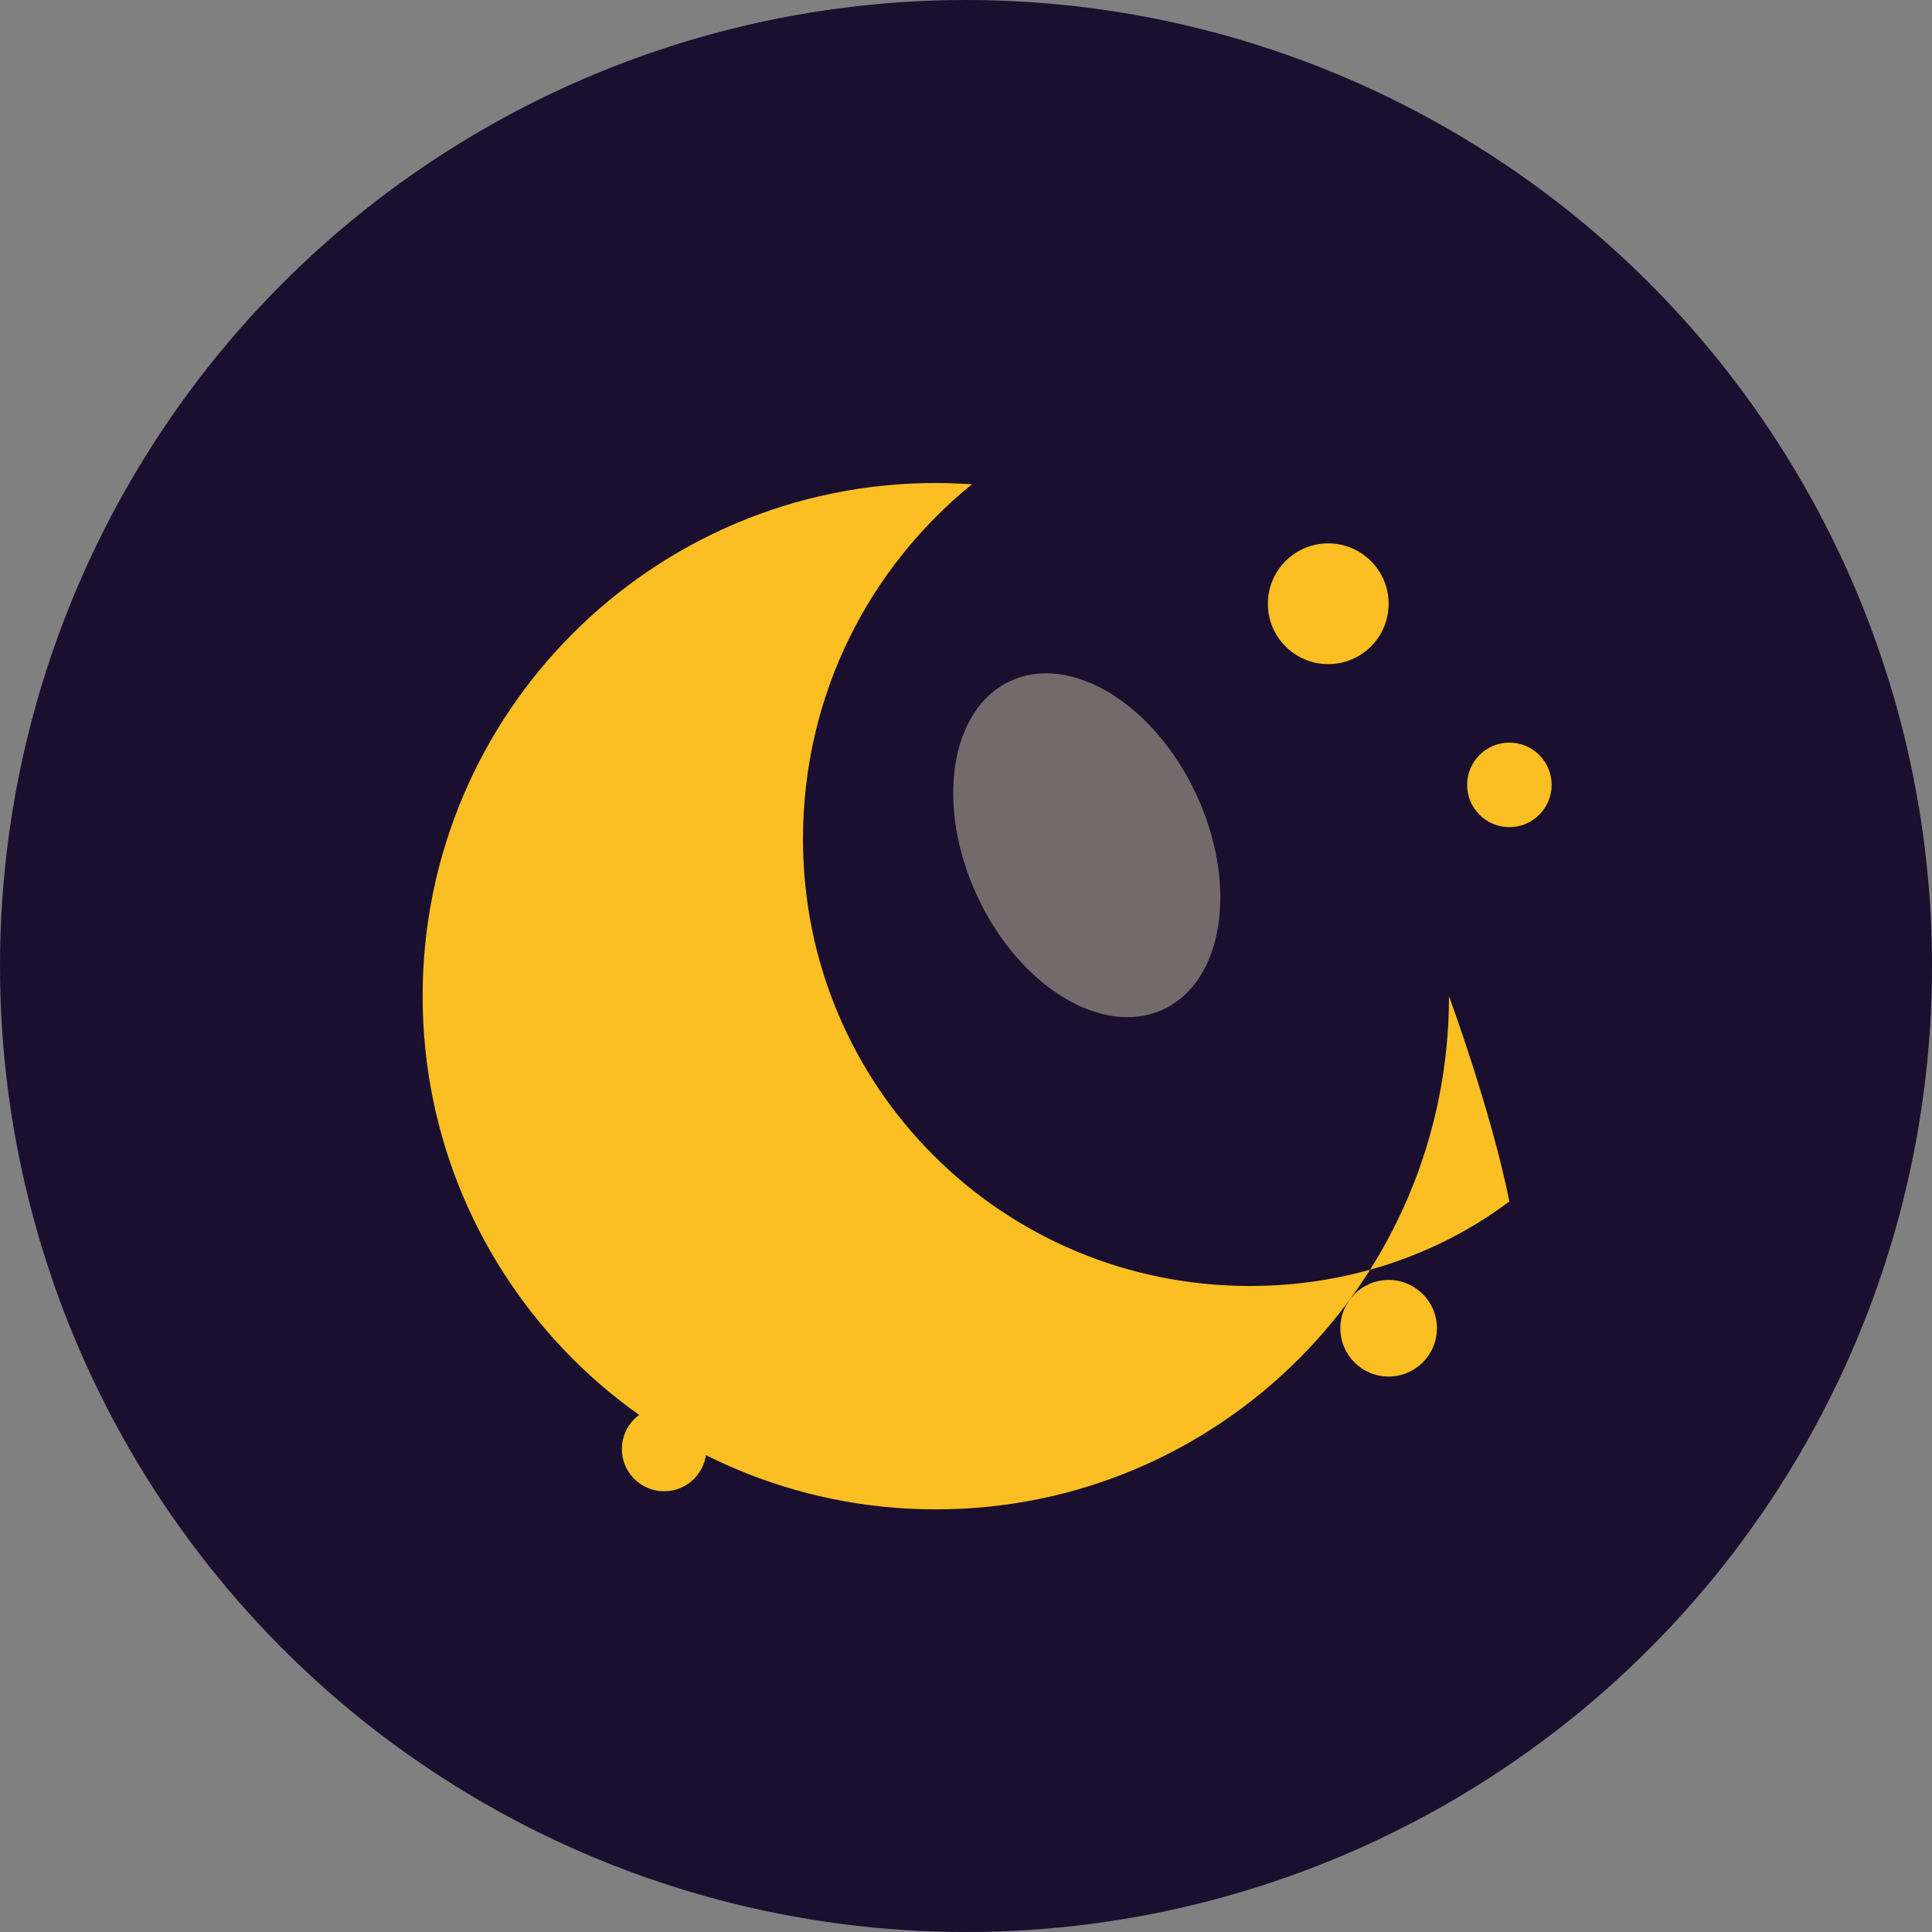 <svg width="32" height="32" viewBox="0 0 32 32" fill="none" xmlns="http://www.w3.org/2000/svg">
  <rect x="0" y="0" width="32" height="32" fill="#808080" stroke="none"/>
  <!-- Fundo circular -->
  <circle cx="16" cy="16" r="16" fill="#1a0f2e"/>

  <!-- Lua Crescente -->
  <path
    d="M24 16.5C24 21.194 20.194 25 15.5 25C10.806 25 7 21.194 7 16.5C7 11.806 10.806 8 15.5 8C15.7 8 15.9 8.01 16.1 8.02C14.4 9.4 13.3 11.5 13.3 13.9C13.3 18 16.6 21.3 20.7 21.3C22.3 21.3 23.8 20.8 25 19.9C24.7 18.4 24 16.5 24 16.5Z"
    fill="#fbbf24"
  />

  <!-- Brilho da lua -->
  <ellipse
    cx="18"
    cy="14"
    rx="2"
    ry="3"
    fill="#fef3c7"
    opacity="0.4"
    transform="rotate(-25 18 14)"
  />

  <!-- Estrelas ao redor -->
  <circle cx="22" cy="10" r="1" fill="#fbbf24"/>
  <circle cx="25" cy="13" r="0.7" fill="#fbbf24"/>
  <circle cx="23" cy="22" r="0.8" fill="#fbbf24"/>
  <circle cx="10" cy="11" r="0.6" fill="#fbbf24"/>
  <circle cx="11" cy="24" r="0.7" fill="#fbbf24"/>
</svg>
